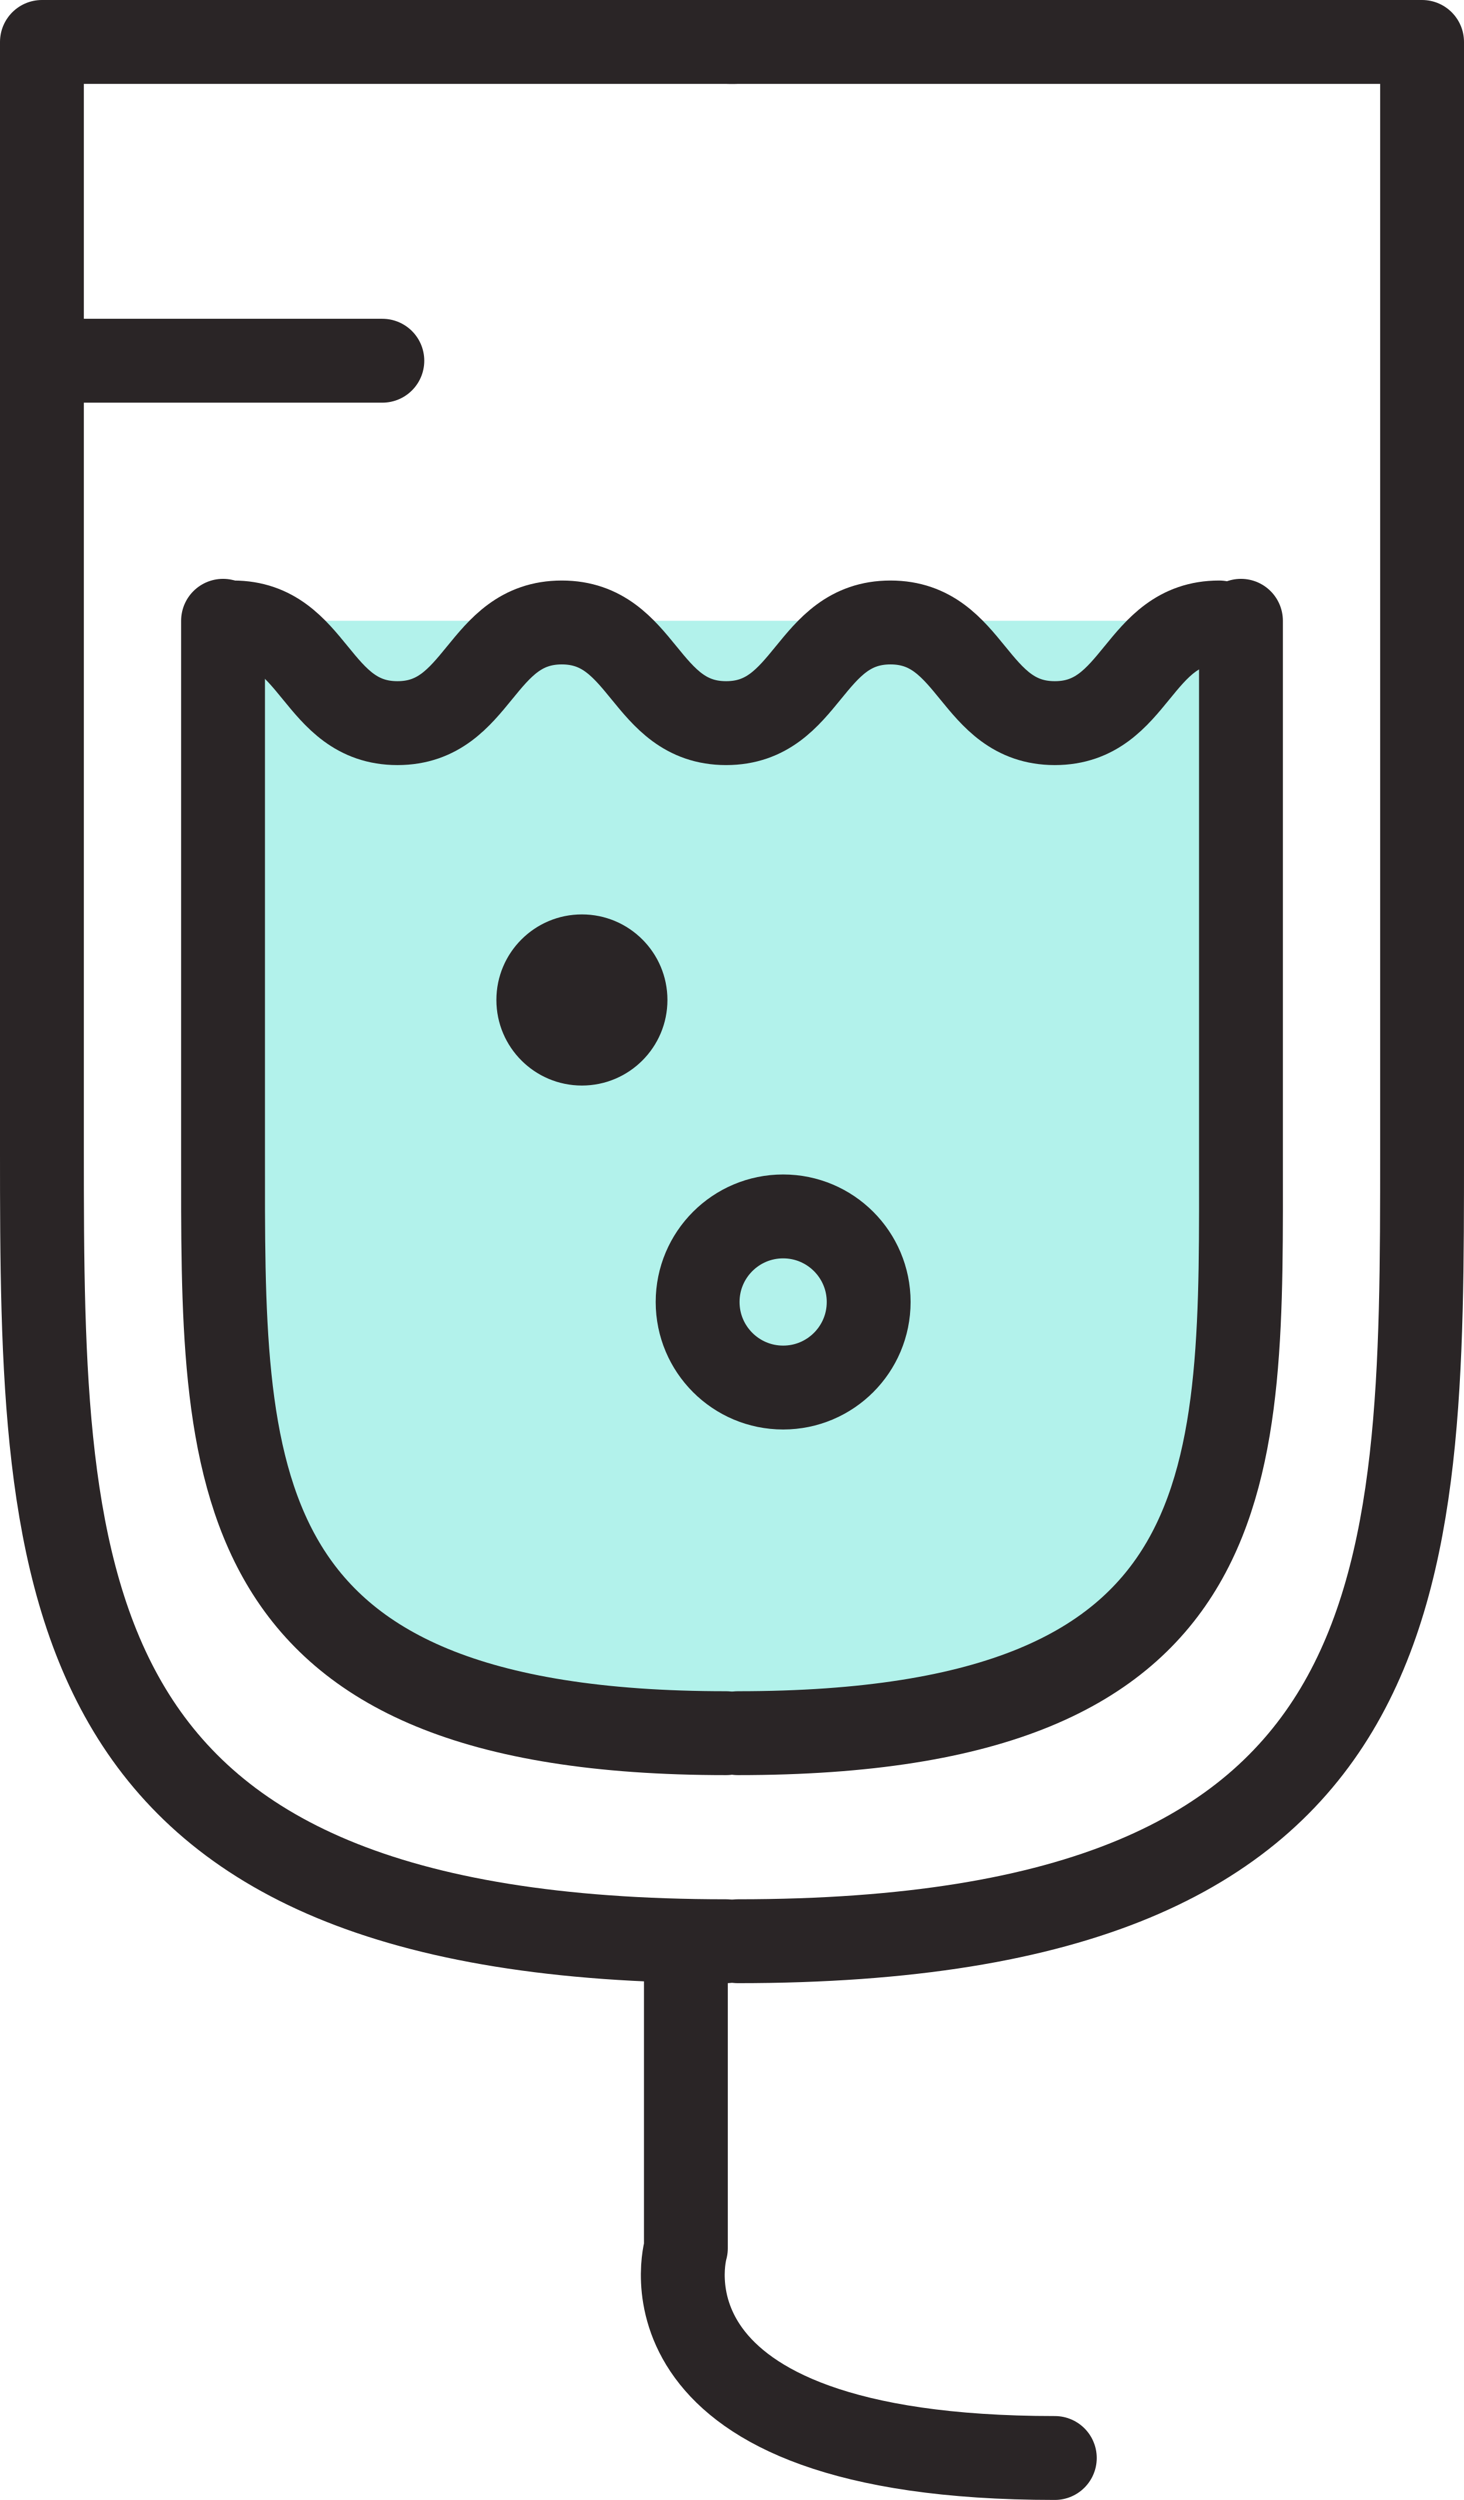 <?xml version="1.0" encoding="utf-8"?>
<!-- Generator: Adobe Illustrator 24.0.1, SVG Export Plug-In . SVG Version: 6.00 Build 0)  -->
<svg version="1.1" id="Layer_1" xmlns="http://www.w3.org/2000/svg" xmlns:xlink="http://www.w3.org/1999/xlink" x="0px" y="0px"
	 width="87.3px" height="149px" viewBox="0 0 87.3 149" style="enable-background:new 0 0 87.3 149;" xml:space="preserve">
<style type="text/css">
	.st0{fill:#B2F2EB;}
	.st1{fill:none;stroke:#2A2526;stroke-width:5;stroke-linecap:round;stroke-linejoin:round;}
	.st2{fill:#2A2526;}
</style>
<g>
	<g>
		<path class="st0" d="M74,37v31.6c0,19.2,0.8,34.7-30,34.7h-0.7c-30.5,0-30-15.5-30-34.7V37"/>
	</g>
	<path class="st1" d="M73.3,39.1"/>
	<path class="st1" d="M43.3,115.7c-40.5,0-40.8-21.1-40.8-47.1V2.5h41.3"/>
	<g>
		<path class="st1" d="M13.3,37v31.6c0,19.2-0.5,34.7,30,34.7"/>
		<path class="st1" d="M74,37v31.6c0,19.2,0.8,34.7-30,34.7"/>
	</g>
	<path class="st1" d="M44,115.7c40.8,0,40.8-21.1,40.8-47.1V2.5H43.5"/>
	<g>
		<path class="st1" d="M13.9,37.1c4.9,0,4.9,6,9.8,6c4.9,0,4.9-6,9.8-6c4.9,0,4.9,6,9.8,6c4.9,0,4.9-6,9.8-6c4.9,0,4.9,6,9.8,6
			s4.9-6,9.8-6"/>
	</g>
	<path class="st1" d="M40.9,115.7V134c0,0-3.7,12.5,22,12.5"/>
	<line class="st1" x1="2.8" y1="21.5" x2="22.8" y2="21.5"/>
	<circle class="st1" cx="46.7" cy="77.6" r="5.1"/>
	<circle class="st2" cx="34.7" cy="59.6" r="5.1"/>
</g>
</svg>
